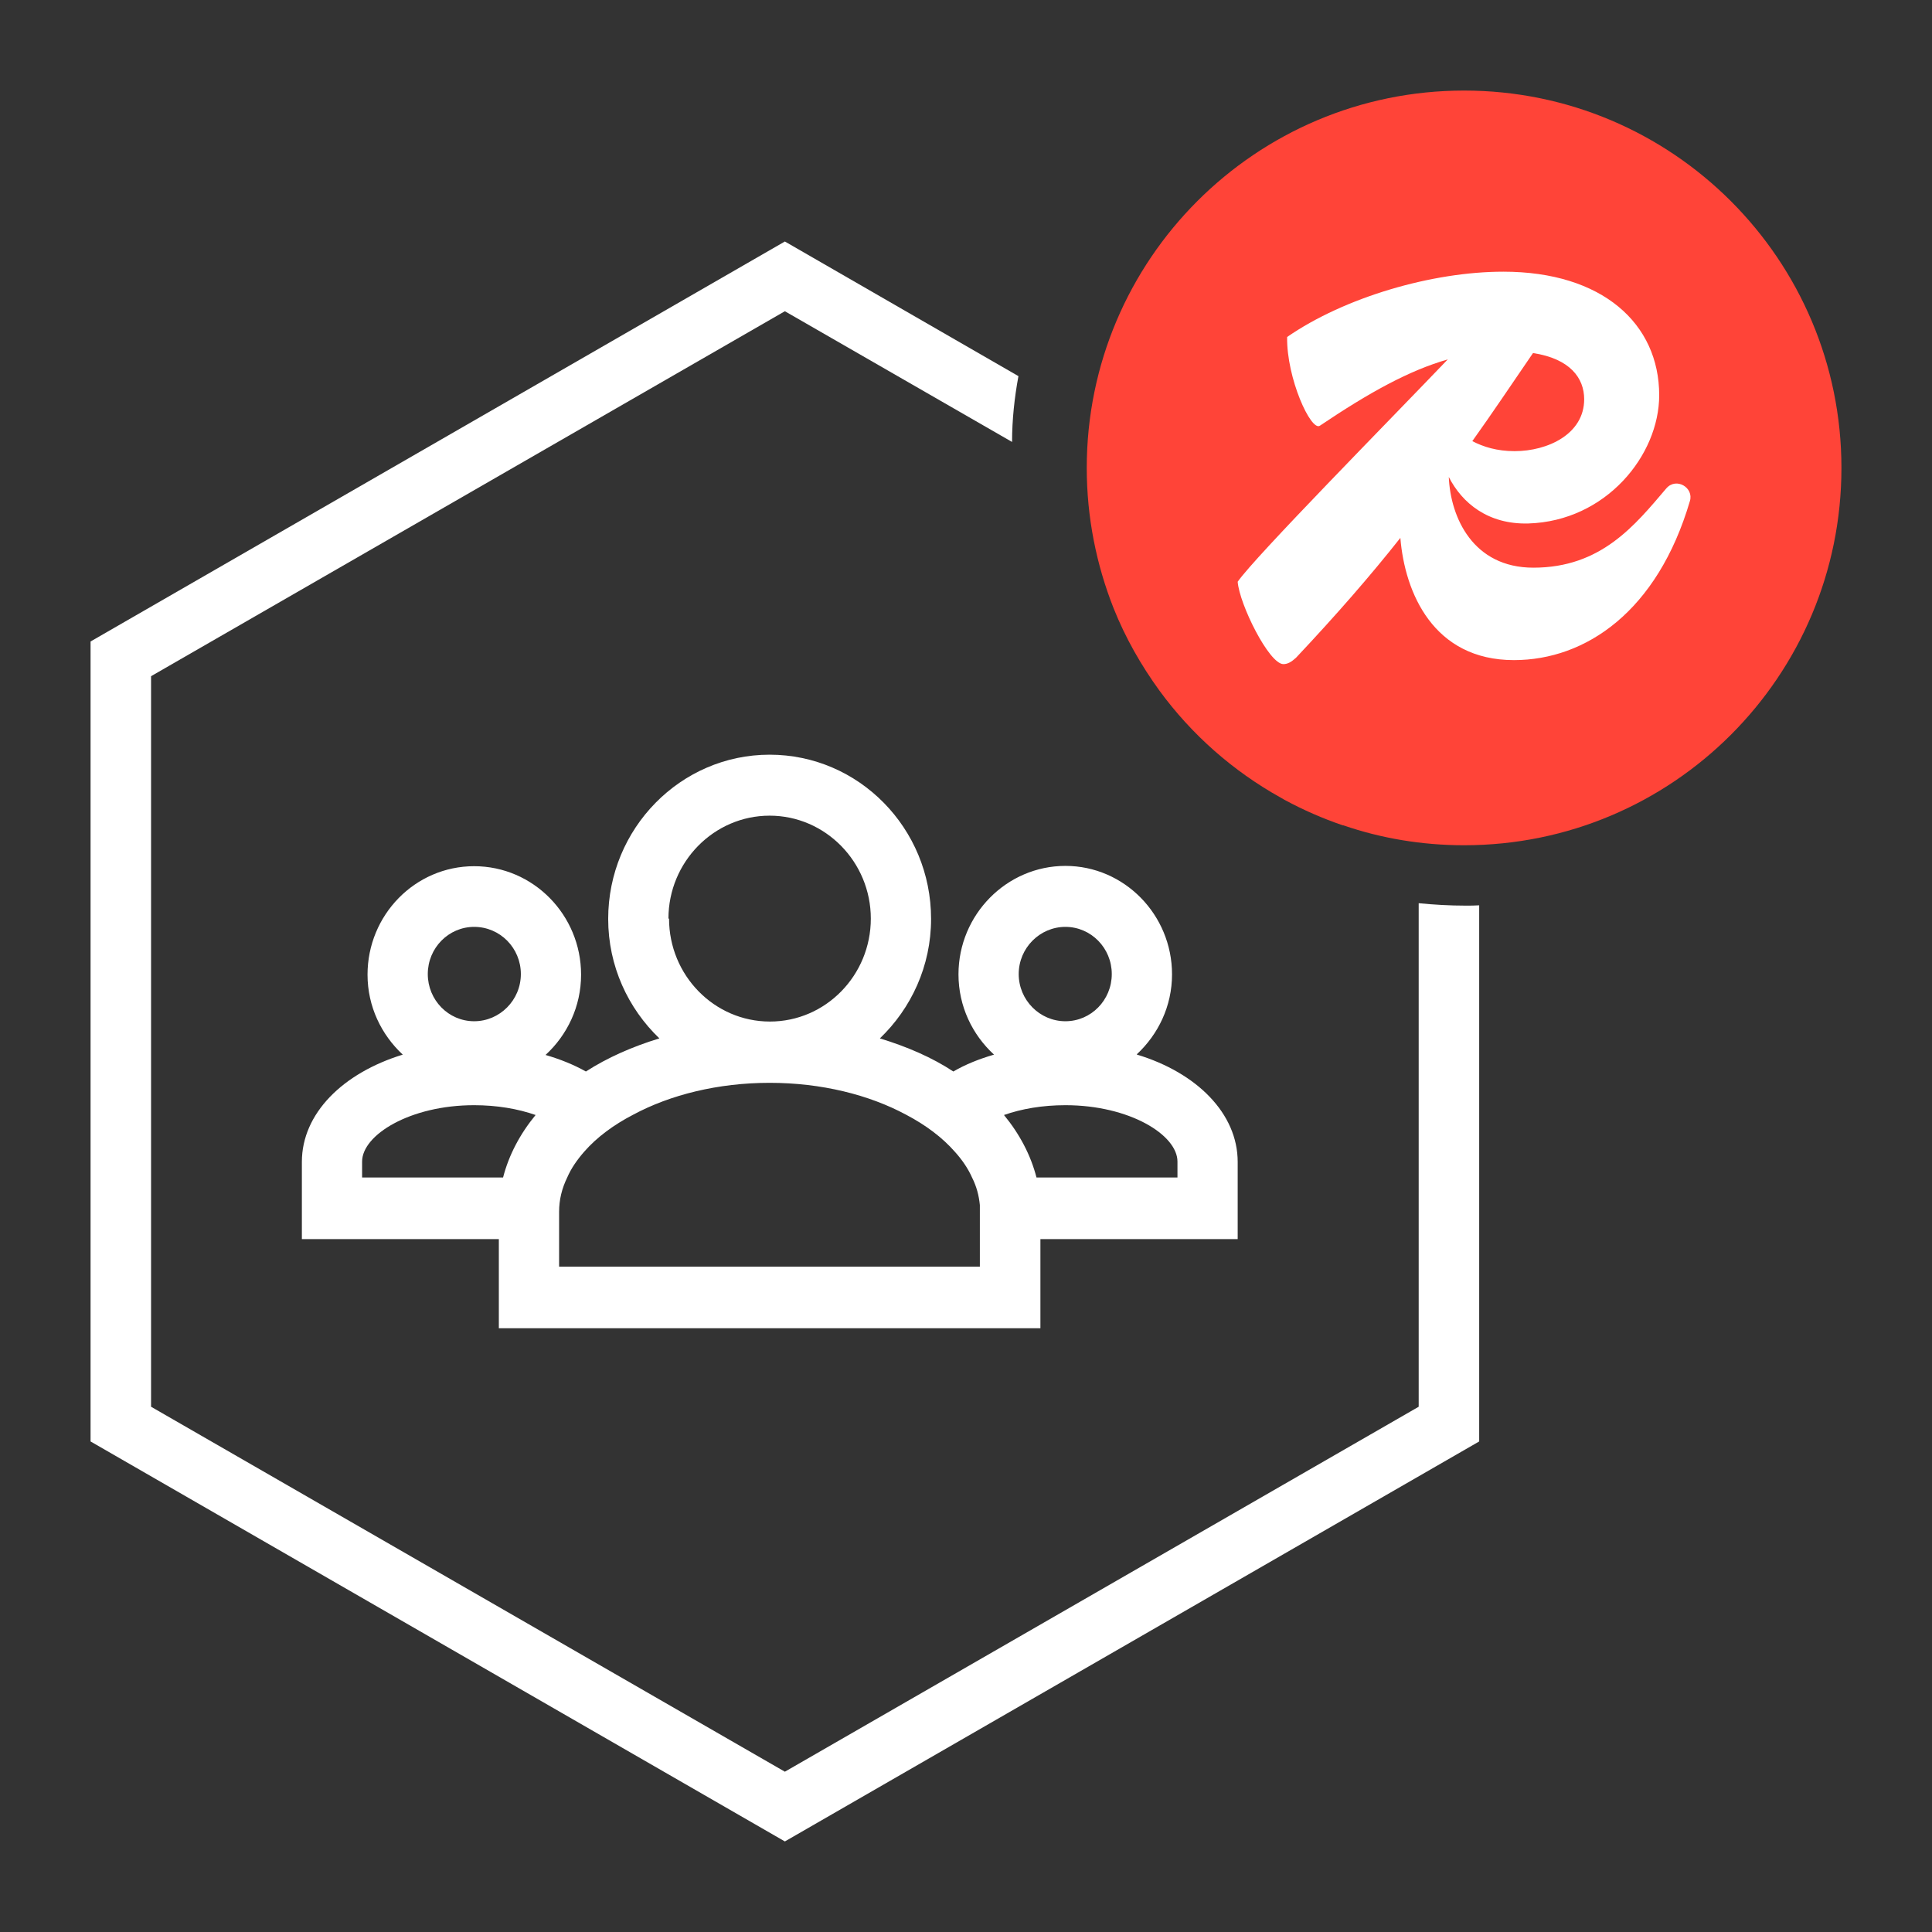 <svg xmlns="http://www.w3.org/2000/svg" fill="none" viewBox="0 0 64 64" height="64" width="64"><rect x="0" y="0" width="64" height="64" fill="#333333" stroke="none"/><path fill="white" d="M48.549 30C48.028 30 47.507 29.97 46.996 29.92V46.6L26 58.69L5.004 46.6V22.4L26 10.31L33.526 14.64C33.526 13.9 33.606 13.17 33.737 12.46L26 8L3 21.25V47.75L26 61L49 47.75V29.99C48.85 30 48.699 30 48.549 30Z"></path><path fill="white" d="M37.657 34.926C38.366 34.267 38.825 33.333 38.825 32.277C38.825 30.298 37.239 28.684 35.293 28.684C33.347 28.684 31.751 30.298 31.751 32.277C31.751 33.333 32.21 34.277 32.928 34.936C32.439 35.078 31.98 35.261 31.581 35.495C30.873 35.028 30.045 34.672 29.147 34.398C30.184 33.404 30.843 32.003 30.843 30.44C30.843 27.436 28.448 25 25.495 25C22.542 25 20.147 27.446 20.147 30.44C20.147 32.003 20.806 33.404 21.843 34.398C20.945 34.672 20.117 35.038 19.409 35.495C19.01 35.271 18.561 35.089 18.072 34.947C18.79 34.287 19.249 33.343 19.249 32.287C19.249 30.308 17.663 28.694 15.707 28.694C13.752 28.694 12.175 30.308 12.175 32.287C12.175 33.343 12.634 34.277 13.342 34.936C11.357 35.545 10 36.885 10 38.489V41.047H16.525V44H34.465V41.047H41V38.489C41 36.885 39.643 35.535 37.667 34.936L37.657 34.926ZM35.293 30.704C36.141 30.704 36.829 31.404 36.829 32.267C36.829 33.13 36.141 33.83 35.293 33.83C34.445 33.83 33.746 33.13 33.746 32.267C33.746 31.404 34.445 30.704 35.293 30.704ZM22.143 30.43C22.143 28.552 23.649 27.02 25.495 27.02C27.341 27.02 28.847 28.552 28.847 30.43C28.847 32.308 27.351 33.84 25.505 33.84C23.659 33.84 22.163 32.308 22.163 30.43H22.143ZM15.707 30.704C16.565 30.704 17.254 31.404 17.254 32.267C17.254 33.13 16.555 33.83 15.707 33.83C14.859 33.83 14.171 33.13 14.171 32.267C14.171 31.404 14.859 30.704 15.707 30.704ZM11.995 38.479C11.995 37.596 13.582 36.611 15.707 36.611C16.465 36.611 17.164 36.733 17.742 36.936C17.224 37.565 16.855 38.266 16.665 39.006H11.995V38.479ZM32.469 41.96H18.521V40.143C18.521 39.747 18.611 39.372 18.79 39.006C18.92 38.702 19.119 38.418 19.359 38.144C19.768 37.677 20.327 37.261 20.975 36.926C22.202 36.266 23.789 35.87 25.495 35.87C27.211 35.87 28.788 36.266 30.015 36.926C30.673 37.271 31.222 37.687 31.631 38.154C31.871 38.418 32.07 38.712 32.2 39.006C32.349 39.301 32.429 39.605 32.459 39.92V41.96H32.469ZM39.005 39.006H34.335C34.145 38.266 33.776 37.565 33.258 36.936C33.836 36.733 34.525 36.611 35.293 36.611C37.418 36.611 39.005 37.596 39.005 38.479V39.006Z"></path><path fill="#FF4438" d="M61 15.5C61 22.4 55.41 28 48.5 28C47.1 28 45.75 27.77 44.5 27.34H44.48C43.81 27.11 43.17 26.83 42.56 26.5C42.52 26.48 42.47 26.45 42.42 26.42C40.84 25.54 39.47 24.33 38.41 22.88C37.8 22.04 37.28 21.13 36.89 20.15C36.32 18.71 36 17.14 36 15.5C36 8.6 41.6 3 48.5 3C55.4 3 61 8.6 61 15.5Z"></path><path fill="white" d="M55.2 16.177C54.161 17.397 53.043 18.805 50.795 18.805C48.795 18.805 48.049 17.142 47.993 15.8C48.434 16.665 49.292 17.375 50.625 17.341C53.201 17.264 54.963 15.079 54.963 13.093C54.963 10.719 53.077 9 49.8 9C47.451 9 44.547 9.843 42.638 11.163C42.615 12.527 43.429 14.302 43.723 14.102C45.372 12.993 46.682 12.272 47.959 11.906C46.072 13.88 41.554 18.462 41 19.271C41.056 20.015 42.039 22 42.514 22C42.661 22 42.785 21.922 42.932 21.789C44.288 20.347 45.406 19.061 46.389 17.818C46.536 19.637 47.485 21.867 50.151 21.867C52.534 21.867 54.907 20.247 55.98 16.598C56.116 16.154 55.528 15.8 55.2 16.177ZM52.478 13.226C52.478 14.38 51.269 14.945 50.173 14.945C49.586 14.945 49.134 14.801 48.772 14.613C49.439 13.681 50.083 12.716 50.783 11.695C52.015 11.884 52.478 12.527 52.478 13.226Z"></path></svg>